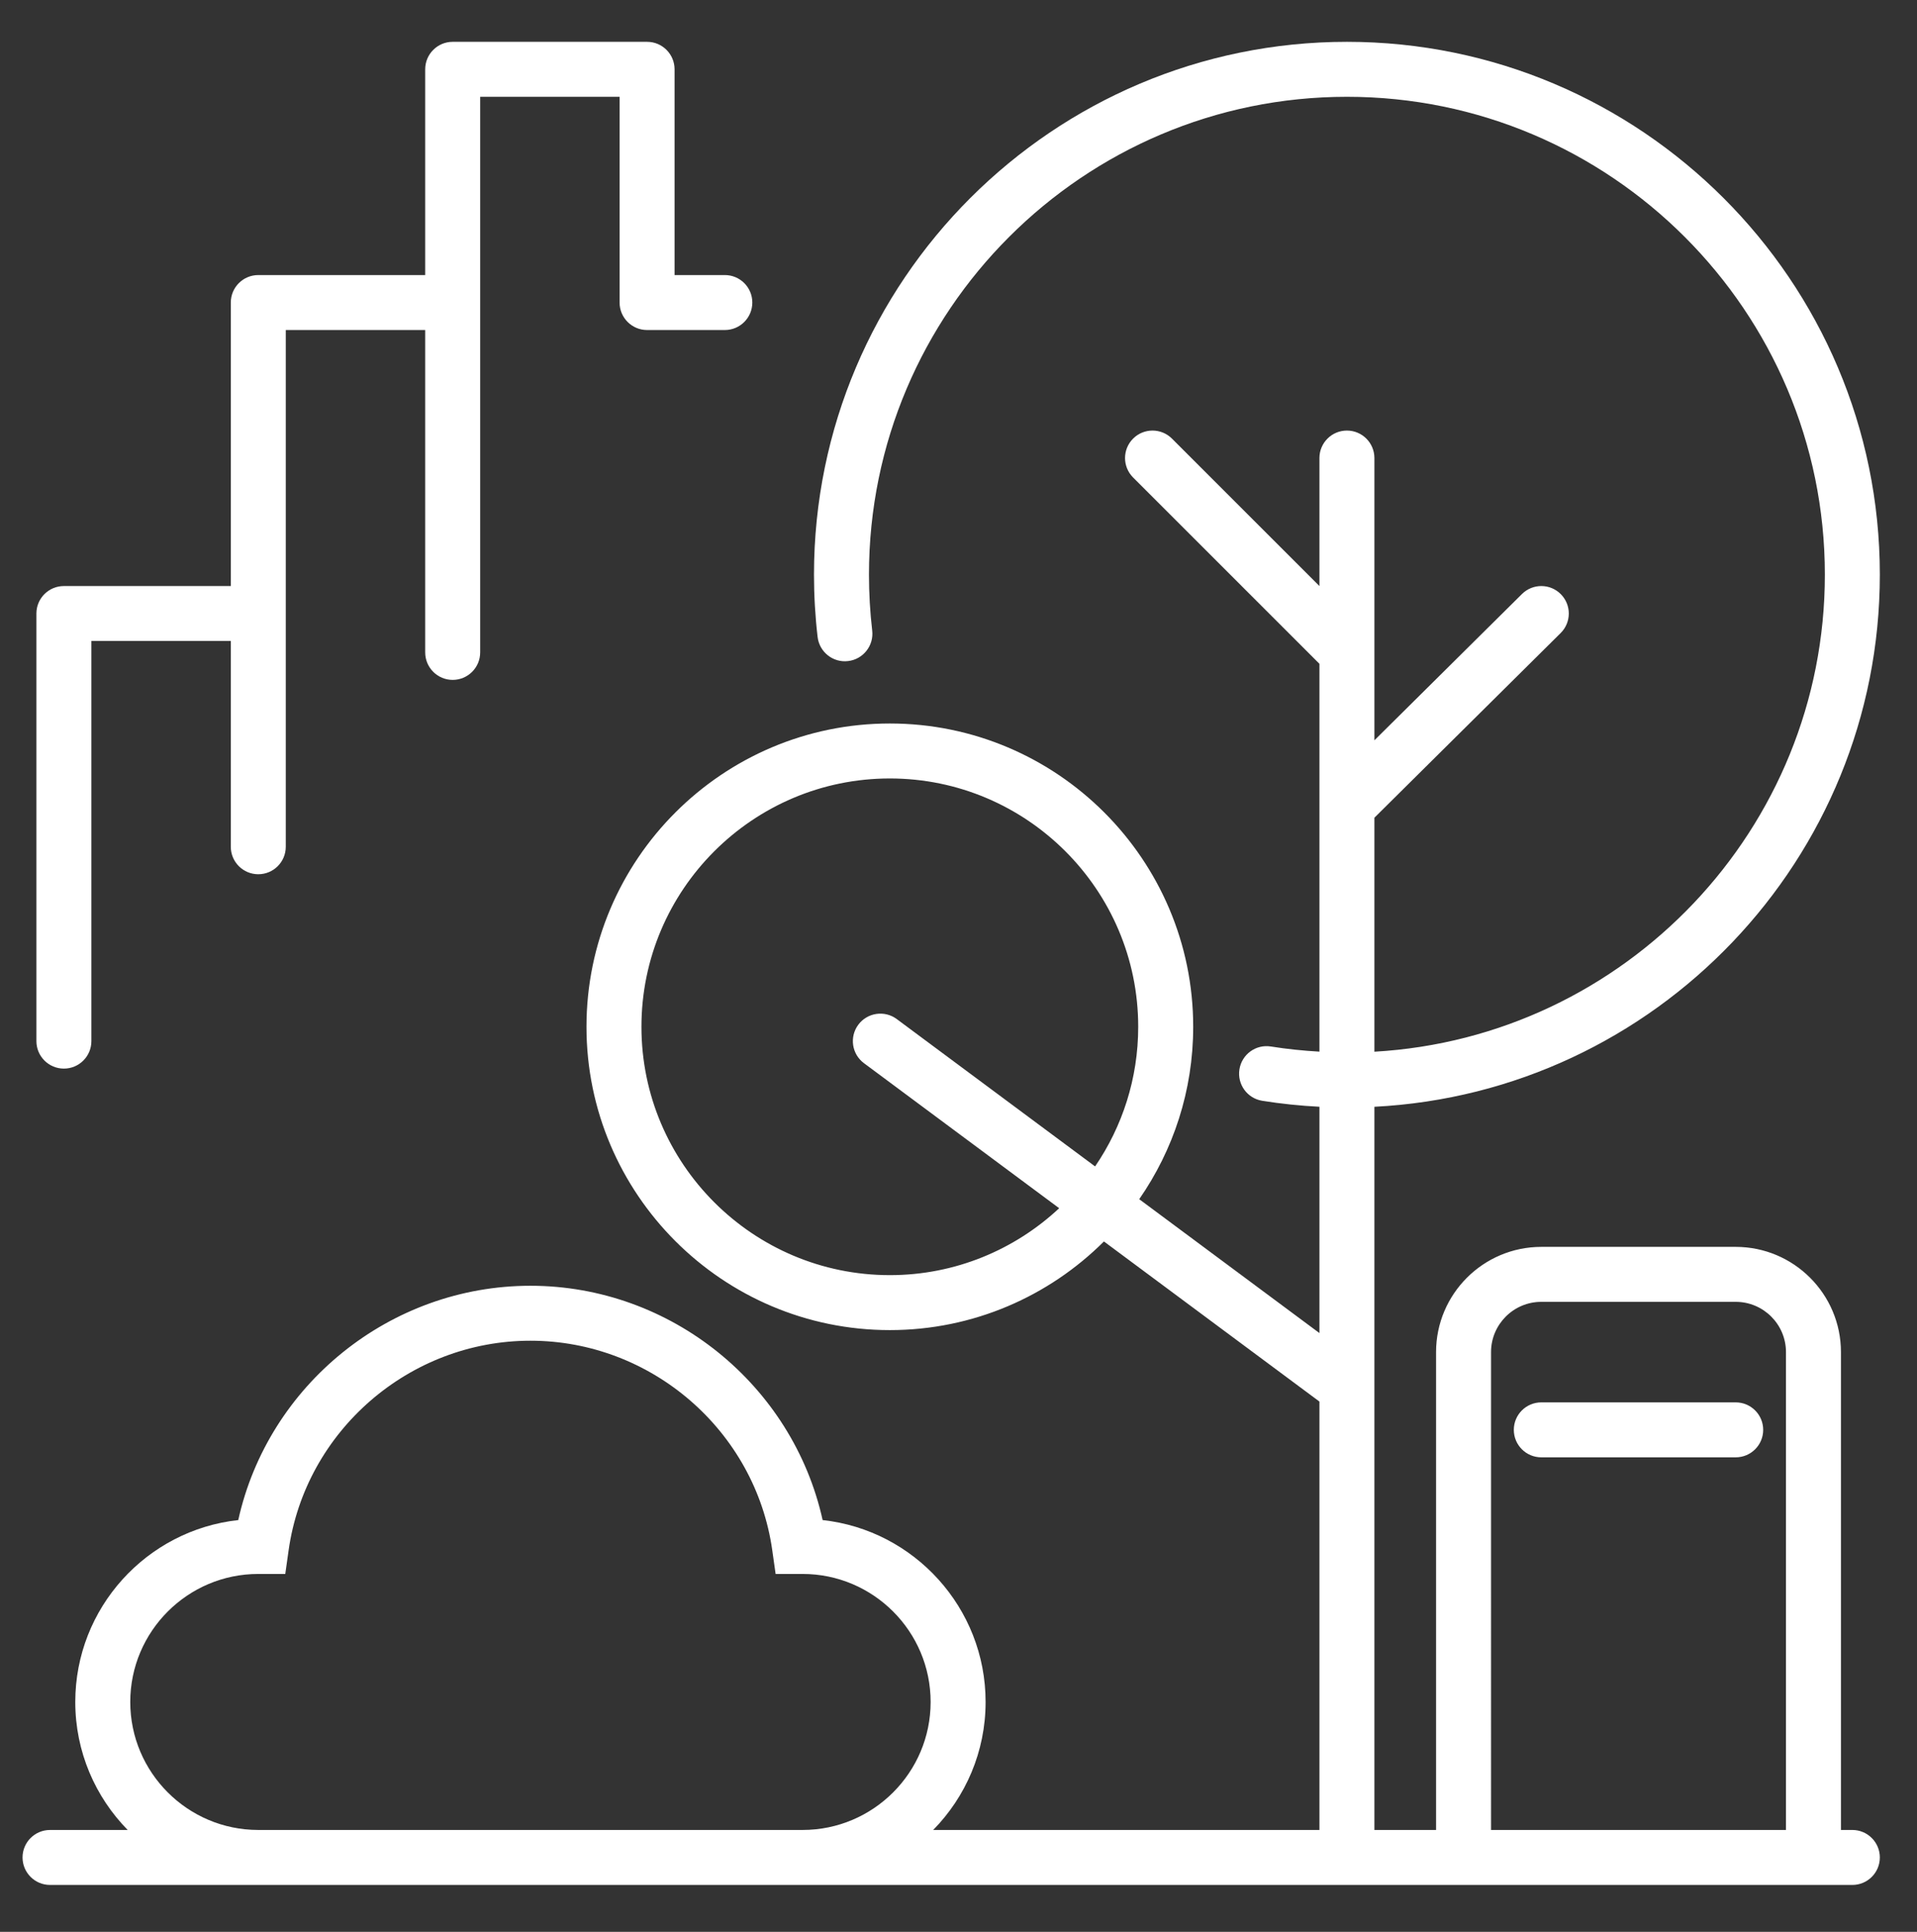 <?xml version="1.0" encoding="utf-8"?>
<!-- Generator: Adobe Illustrator 16.0.0, SVG Export Plug-In . SVG Version: 6.00 Build 0)  -->
<!DOCTYPE svg PUBLIC "-//W3C//DTD SVG 1.1//EN" "http://www.w3.org/Graphics/SVG/1.1/DTD/svg11.dtd">
<svg version="1.1" id="Layer_1" xmlns="http://www.w3.org/2000/svg" xmlns:xlink="http://www.w3.org/1999/xlink" x="0px" y="0px"
	 width="595.281px" height="600px" viewBox="0 0 595.281 600" enable-background="new 0 0 595.281 600" xml:space="preserve">
<rect x="0" y="0" width="595.281" height="600" fill="#333333" stroke="none"/>
<g>
	<path fill="#FFFFFF" d="M575.204,568.354h-3.539V419.94c0-18.021-14.659-32.684-32.681-32.684h-60.366
		c-18.021,0-32.682,14.662-32.682,32.684v148.414h-19.148V343.745c87.298-4.457,156.952-76.882,156.952-165.269
		c0-91.25-74.239-165.486-165.488-165.486c-91.248,0-165.485,74.236-165.485,165.486c0,6.465,0.378,12.977,1.123,19.351
		c0.544,4.684,4.801,8.06,9.464,7.49c4.683-0.547,8.034-4.782,7.489-9.467c-0.666-5.723-1.004-11.567-1.004-17.374
		c0-81.837,66.578-148.415,148.414-148.415S566.669,96.64,566.669,178.477c0,78.969-62.001,143.725-139.881,148.164v-72.673
		l57.841-57.357c3.345-3.318,3.369-8.724,0.049-12.069c-3.313-3.348-8.721-3.368-12.068-0.05l-45.821,45.437v-87.668
		c0-4.714-3.821-8.537-8.536-8.537c-4.713,0-8.535,3.823-8.535,8.537v39.759l-45.793-45.793c-3.335-3.336-8.74-3.336-12.07,0
		c-3.334,3.331-3.334,8.737,0,12.068l57.863,57.866v120.462c-5.061-0.287-10.102-0.802-15.065-1.596
		c-4.662-0.756-9.03,2.428-9.774,7.082c-0.744,4.656,2.428,9.033,7.084,9.776c5.848,0.934,11.792,1.549,17.756,1.854v70.29
		l-55.959-41.58c10.553-15.216,16.76-33.665,16.76-53.545c0-51.942-42.26-94.199-94.203-94.199c-51.944,0-94.2,42.256-94.2,94.199
		s42.256,94.203,94.2,94.203c25.923,0,49.434-10.528,66.485-27.531l66.917,49.724v133.056H289.785
		c10.057-10.257,16.272-24.29,16.272-39.755c0-29.237-22.187-53.389-50.608-56.494c-9.287-41.953-47.099-72.773-90.731-72.773
		c-43.633,0-81.447,30.82-90.732,72.773c-28.42,3.11-50.609,27.258-50.609,56.494c0,15.465,6.218,29.498,16.274,39.755H15.536
		c-4.714,0-8.536,3.822-8.536,8.536s3.822,8.536,8.536,8.536h64.67H249.23h196.707l0,0h125.729l0,0h3.539
		c4.715,0,8.536-3.822,8.536-8.536S579.919,568.354,575.204,568.354z M276.315,396.034c-42.528,0-77.129-34.603-77.129-77.132
		c0-42.528,34.602-77.128,77.129-77.128c42.531,0,77.131,34.6,77.131,77.128c0,16.069-4.945,31.002-13.386,43.367l-61.594-45.768
		c-3.78-2.805-9.126-2.021-11.942,1.761c-2.811,3.784-2.023,9.132,1.761,11.942l60.621,45.046
		C315.117,388.13,296.627,396.034,276.315,396.034z M40.448,528.599c0-21.924,17.836-39.76,39.758-39.76h8.379l1.038-7.342
		c5.239-37.111,37.522-65.095,75.095-65.095c37.569,0,69.854,27.983,75.093,65.095l1.038,7.342h8.38
		c21.922,0,39.757,17.836,39.757,39.76c0,21.907-17.811,39.729-39.712,39.755H80.163C58.261,568.328,40.448,550.506,40.448,528.599z
		 M463.008,419.94c0-8.606,7.002-15.611,15.61-15.611h60.366c8.609,0,15.61,7.005,15.61,15.611v148.414h-91.587V419.94z"/>
	<path fill="#FFFFFF" d="M538.984,435.55h-60.366c-4.714,0-8.536,3.822-8.536,8.535c0,4.715,3.822,8.536,8.536,8.536h60.366
		c4.714,0,8.535-3.821,8.535-8.536C547.52,439.372,543.698,435.55,538.984,435.55z"/>
	<path fill="#FFFFFF" d="M19.841,331.89c4.713,0,8.536-3.821,8.536-8.536V199.085H71.67v39.756c0,0.007,0.001,0.014,0.001,0.022
		v24.125c0,4.715,3.821,8.535,8.535,8.535c4.713,0,8.536-3.82,8.536-8.535v-24.146v-48.291v-88.05h43.295v100.124
		c0,4.714,3.821,8.536,8.535,8.536c4.713,0,8.536-3.822,8.536-8.536V93.964V30.062h43.292v63.902c0,4.714,3.821,8.537,8.536,8.537
		h24.145c4.715,0,8.536-3.823,8.536-8.537c0-4.714-3.821-8.536-8.536-8.536h-15.609V21.526c0-4.714-3.822-8.536-8.536-8.536h-60.365
		c-4.714,0-8.535,3.822-8.535,8.536v63.902H80.207c-4.714,0-8.536,3.822-8.536,8.536v88.05h-51.83c-4.714,0-8.536,3.821-8.536,8.536
		v132.803C11.305,328.069,15.127,331.89,19.841,331.89z"/>
</g>
</svg>
